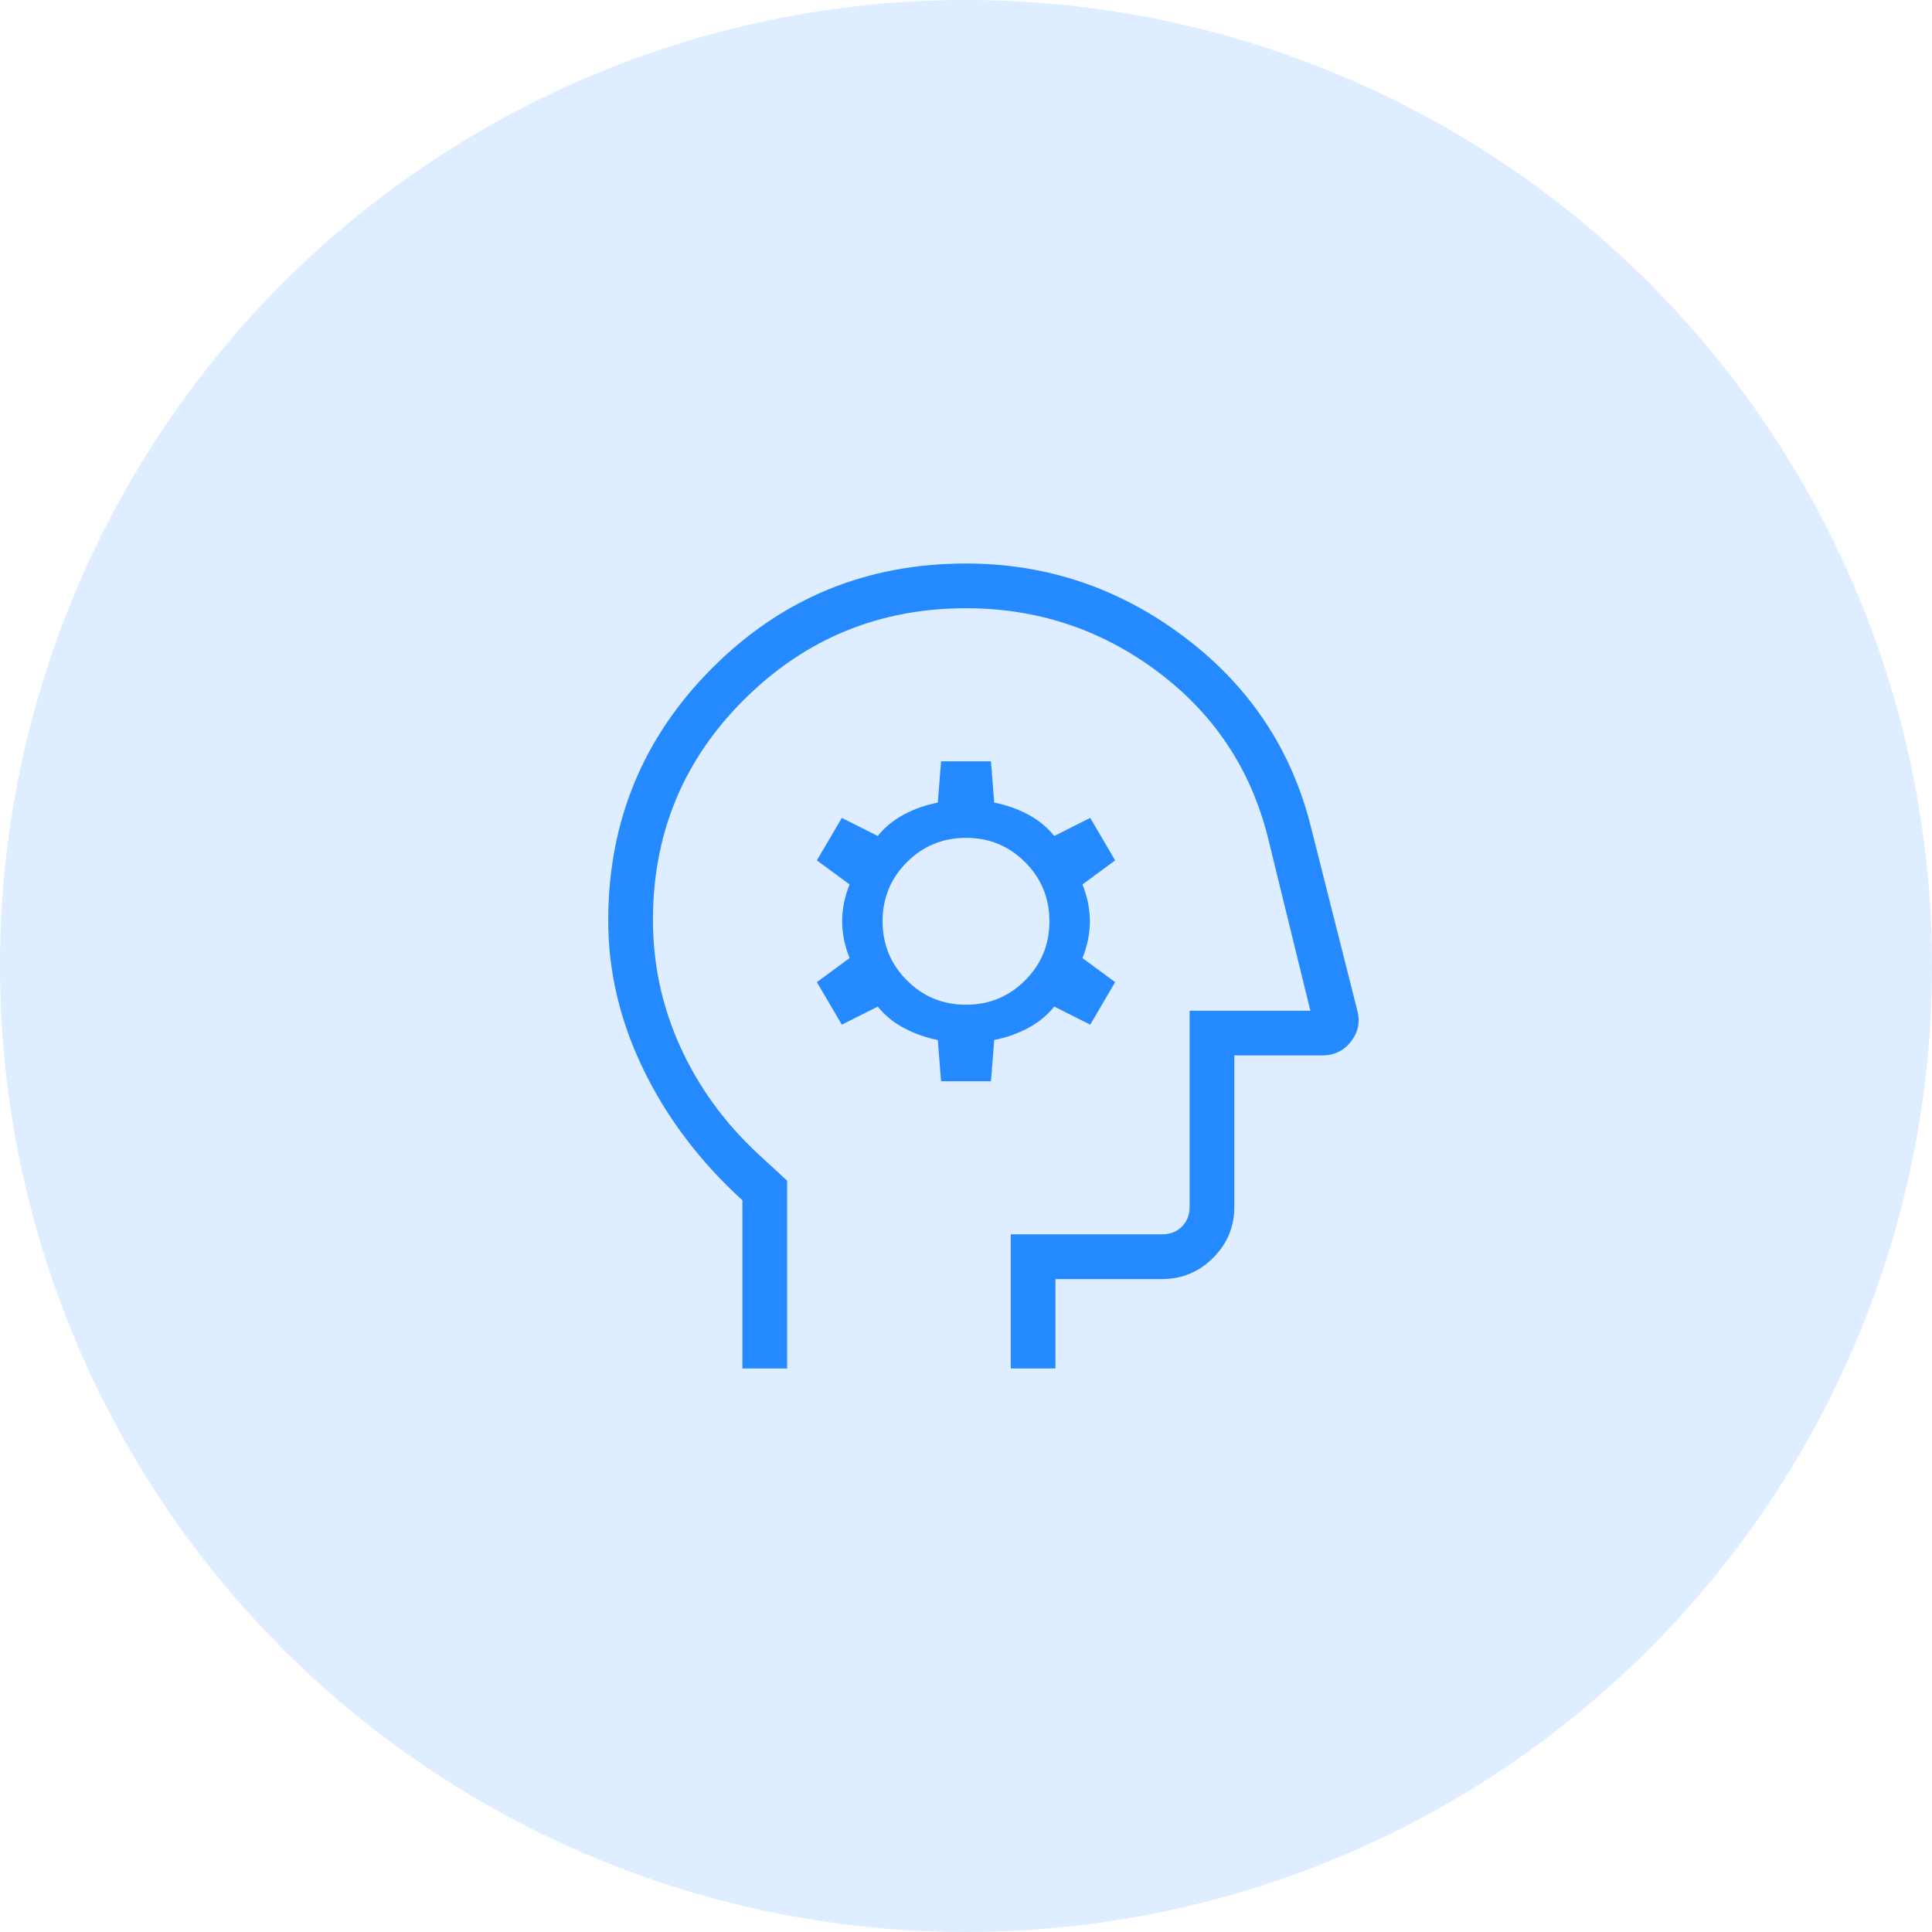<svg width="72" height="72" viewBox="0 0 72 72" fill="none" xmlns="http://www.w3.org/2000/svg">
<circle cx="36" cy="36" r="36" fill="#258AFF" fill-opacity="0.15"/>
<path d="M27.667 51V44.731C26.084 43.286 24.855 41.663 23.98 39.86C23.105 38.058 22.667 36.208 22.667 34.31C22.667 30.613 23.963 27.47 26.556 24.882C29.148 22.294 32.297 21 36 21C39.002 21 41.716 21.914 44.14 23.742C46.564 25.57 48.136 27.931 48.856 30.824L50.584 37.664C50.695 38.087 50.616 38.471 50.347 38.816C50.077 39.161 49.718 39.333 49.27 39.333H46V44.974C46 45.715 45.737 46.349 45.209 46.876C44.682 47.403 44.048 47.667 43.308 47.667H39.334V51H37.667V46H43.308C43.607 46 43.853 45.904 44.045 45.712C44.237 45.519 44.334 45.273 44.334 44.974V37.667H48.834L47.25 31.208C46.611 28.659 45.24 26.598 43.135 25.026C41.03 23.453 38.652 22.667 36 22.667C32.778 22.667 30.028 23.795 27.75 26.051C25.473 28.307 24.334 31.051 24.334 34.282C24.334 35.943 24.674 37.521 25.355 39.016C26.035 40.511 27 41.841 28.25 43.003L29.334 44V51H27.667ZM35.071 40.295H36.93L37.052 38.756C37.487 38.673 37.903 38.528 38.297 38.32C38.691 38.113 39.022 37.844 39.289 37.513L40.629 38.186L41.558 36.602L40.34 35.705C40.524 35.248 40.616 34.791 40.616 34.333C40.616 33.876 40.524 33.419 40.34 32.962L41.558 32.064L40.629 30.481L39.289 31.154C39.022 30.823 38.691 30.553 38.297 30.346C37.903 30.139 37.487 29.994 37.052 29.91L36.93 28.372H35.071L34.949 29.91C34.513 29.994 34.098 30.139 33.704 30.346C33.309 30.553 32.979 30.823 32.712 31.154L31.372 30.481L30.443 32.064L31.661 32.962C31.477 33.419 31.385 33.876 31.385 34.333C31.385 34.791 31.477 35.248 31.661 35.705L30.443 36.602L31.372 38.186L32.712 37.513C32.979 37.844 33.309 38.113 33.704 38.32C34.098 38.528 34.513 38.673 34.949 38.756L35.071 40.295ZM35.998 37.443C35.134 37.443 34.401 37.14 33.797 36.535C33.193 35.93 32.891 35.195 32.891 34.331C32.891 33.467 33.194 32.734 33.799 32.13C34.404 31.526 35.138 31.224 36.002 31.224C36.866 31.224 37.6 31.527 38.204 32.132C38.807 32.737 39.109 33.471 39.109 34.335C39.109 35.199 38.807 35.933 38.202 36.537C37.597 37.141 36.862 37.443 35.998 37.443Z" fill="#258AFF"/>
</svg>
